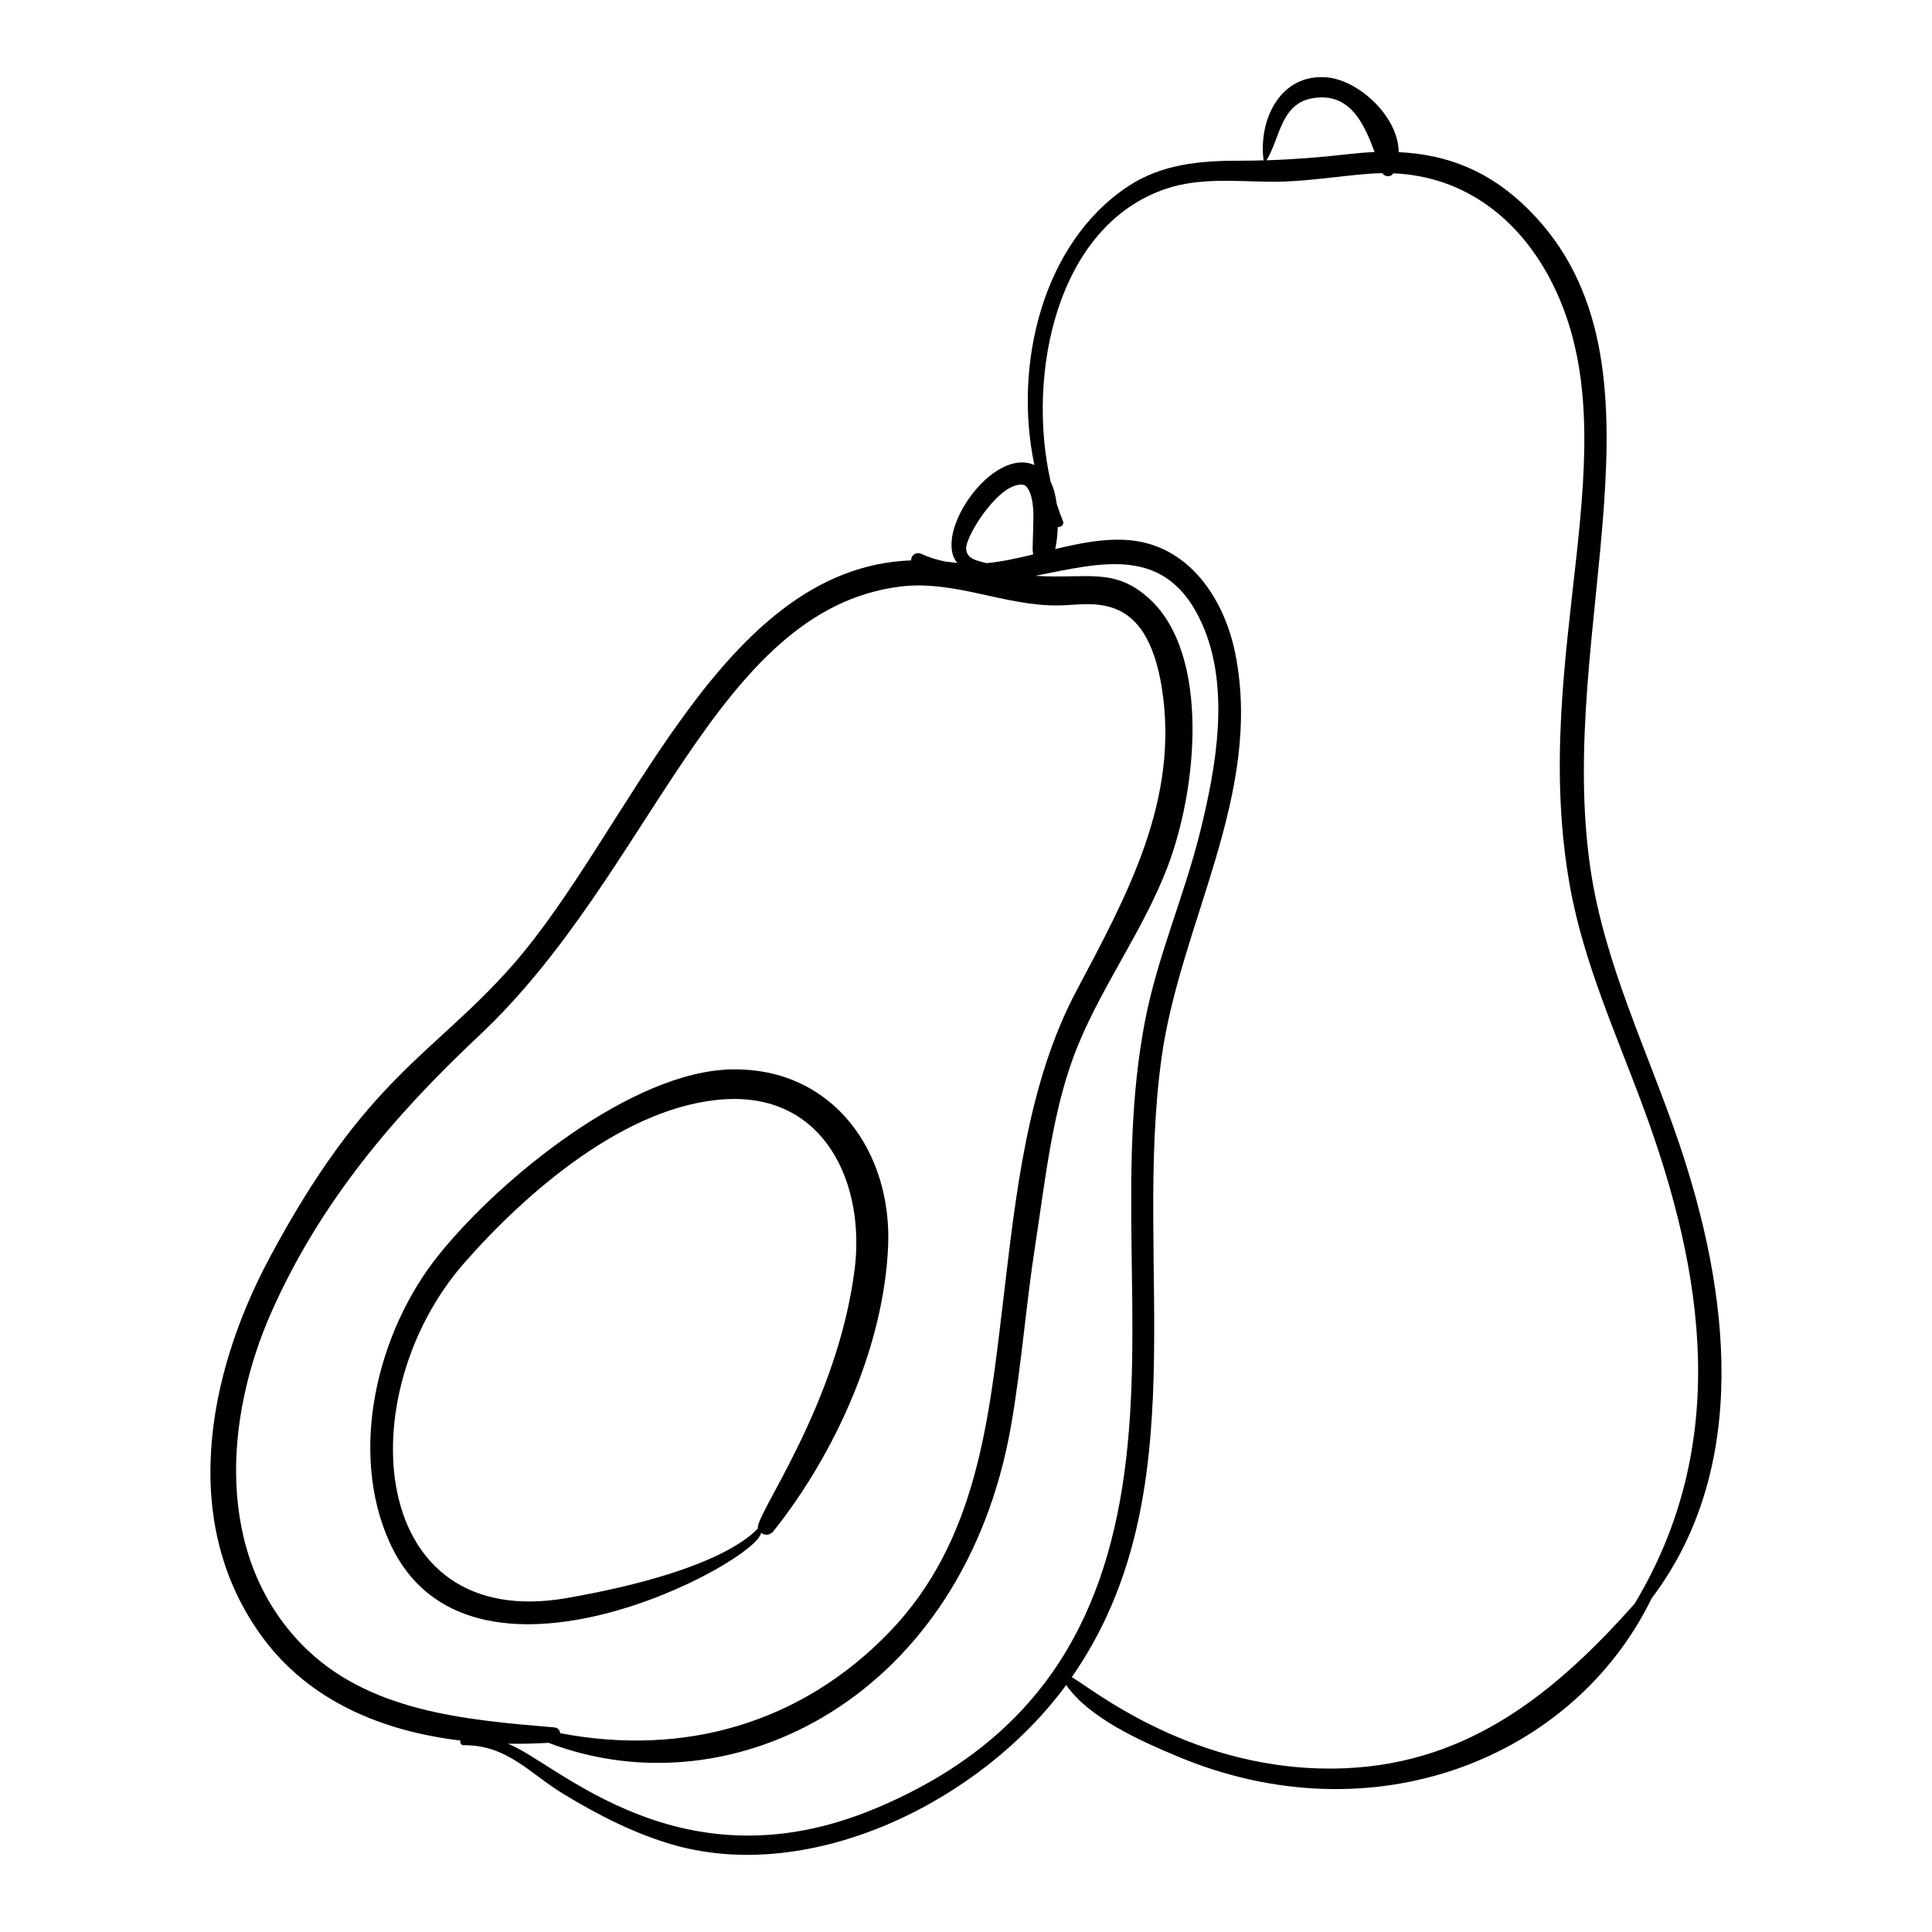 <?xml version="1.0" encoding="UTF-8"?>
<!-- Uploaded to: SVG Repo, www.svgrepo.com, Generator: SVG Repo Mixer Tools -->
<svg fill="#000000" width="800px" height="800px" version="1.1" viewBox="144 144 512 512" xmlns="http://www.w3.org/2000/svg">
 <g>
  <path d="m588.93 446.84c-8.148-24.027-19.719-47.293-23.445-72.582-9.418-63.934 24.363-133.95-16.344-174.67-10.297-10.305-21.566-14.656-34.484-15.27 0.004-9.27-10.453-19.023-18.938-19.805-12.469-1.145-18.273 11.332-16.855 21.98-2.074 0.059-4.156 0.098-6.266 0.094-10.469-0.016-20.676 0.863-29.633 6.785-22.691 15.004-30.453 47.281-24.844 73.863-11.117-4.934-26.988 18.098-20.43 25.965-1.043-0.141-2.086-0.273-3.125-0.375-2.144-0.426-4.289-1.082-6.43-2.043-1.473-0.66-2.766 0.52-2.66 1.727-50.742 1.801-74.477 71.898-105.74 107.38-21.055 23.898-38.645 29.344-64.43 77.699-16.441 30.828-23.938 70.273-1.637 100.45 12.562 17 32.086 24.816 52.363 27.219-0.164 0.535 0.094 1.238 0.754 1.234 11.66-0.094 17.387 7.356 26.527 12.926 9.133 5.562 19.164 10.695 29.488 13.582 36.559 10.23 81.094-11.543 103.75-42.457 6.164 8.898 20.191 15.012 29.324 18.852 52.273 21.977 105.23 0.43 125.81-41.789 26.441-34.988 20.555-81.531 7.246-120.77zm-97.215-276.78c9.93-1.793 13.742 6.574 16.566 14.238-2.258 0.09-4.562 0.277-6.922 0.547-7.32 0.84-14.449 1.41-21.711 1.633 3.609-5.965 3.785-14.922 12.066-16.418zm-79.844 103.11c0.289-0.137 1.191-0.52 1.559-0.598 0.43-0.09 1.145-0.207 1.582-0.121 0.199 0.039-0.43-0.223 0.527 0.18 0.008 0.004 0.008 0.004 0.02 0.008 0.742 0.395 0.188 0.078 0.344 0.234 1.574 1.543 1.883 5.004 1.961 7.215 0.039 1.152-0.191 8.547-0.199 8.727-0.031 0.754 0.035 1.449 0.121 2.129-4.129 1-8.254 1.902-12.371 2.301-2.359-0.68-5.121-0.969-5.375-3.734-0.27-2.926 6.504-13.809 11.832-16.34zm-195.91 218.48c12.863-28.926 32.191-51.777 55.004-73.195 45.898-43.09 62.289-112.71 111.45-118.99 14.59-1.867 27.922 5.258 42.379 4.981 8.457-0.164 22.953-4.316 27.109 21.895 4.703 29.676-9.273 55.023-22.672 80.305-13.078 24.684-16.078 54.473-19.359 81.91-3.789 31.695-6.906 63.789-30.102 87.887-23.504 24.418-54.695 33.117-87.32 26.867-0.102-0.77-0.582-1.449-1.555-1.531-23.527-2-49.586-4.106-67.004-22.07-22.961-23.691-20.391-60.016-7.926-88.055zm160.16 131.56c-51.914 21.816-84.66-12.199-97.52-17.109 3.613 0.059 7.207-0.027 10.75-0.238 49.164 18.727 110.09-12.594 122.59-84.047 2.769-15.844 3.93-31.91 6.402-47.797 2.715-17.48 4.59-36.684 11.387-53.129 6.691-16.199 17.266-30.5 23.594-46.922 8.074-20.961 11.324-56.402-4.574-71.141-9.316-8.637-16.52-5.356-30.398-6.227 17.461-3.398 34.656-8.402 44.113 12.496 7.695 17.004 3.844 38.238-0.48 55.609-4.199 16.871-11.285 32.867-14.566 49.969-7.582 39.504-0.051 79.93-5.445 119.62-5.461 40.164-23.281 71.031-65.848 88.918zm124.42-10.609c-40.227 1.723-68.129-21.926-72.516-24.125 33.781-48.496 16.133-108.96 23.805-164.18 4.957-35.695 26.898-69.781 19.566-106.94-2.918-14.777-12.465-29.117-28.602-30.242-6.391-0.445-12.773 0.855-19.141 2.394 0.605-3.168 0.617-4.481 0.656-5.816 0.816 0.062 1.77-0.664 1.395-1.574-0.613-1.484-1.164-3.043-1.676-4.641-0.25-1.992-0.723-3.969-1.578-5.773-6.465-28.223 1.406-67.941 30.652-77.711 8.762-2.926 18.27-1.941 27.336-1.828 9.133 0.113 17.996-1.523 27.07-2.168 0.969-0.07 1.914-0.078 2.863-0.098 0.539 1.016 2.238 1.09 2.82 0.066 0.004-0.012 0.008-0.02 0.016-0.031 18.773 0.742 33.598 11.98 42.25 29.301 21.527 43.078-6.394 98 4.555 159.45 3.66 20.547 12.484 39.742 19.648 59.223 16.18 43.996 22.781 88.859-2.32 130.84-0.031 0.051-0.031 0.102-0.055 0.156-20.754 23.344-43.621 42.277-76.746 43.699z"/>
  <path d="m345.69 550.22c0.93 0.695 2.348 0.742 3.332-0.496 16.34-20.559 29.168-48.898 30.336-75.379 1.102-24.922-14.449-47.383-41.406-46.945-26.184 0.426-60.977 28.441-77.629 49.094-16.215 20.109-24.094 51.816-13.086 76.223 20.926 46.402 97.469 5.215 98.453-2.496zm-51.469 17.277c-52.957 9.238-57.75-53.895-27.227-88.754 16.449-18.785 43.059-41.969 69.316-43.438 26.426-1.48 37.035 22.59 34.176 45.102-4.598 36.199-26.637 65.422-25.629 68.656-0.32-0.09-7.258 10.863-50.637 18.434z"/>
 </g>
</svg>